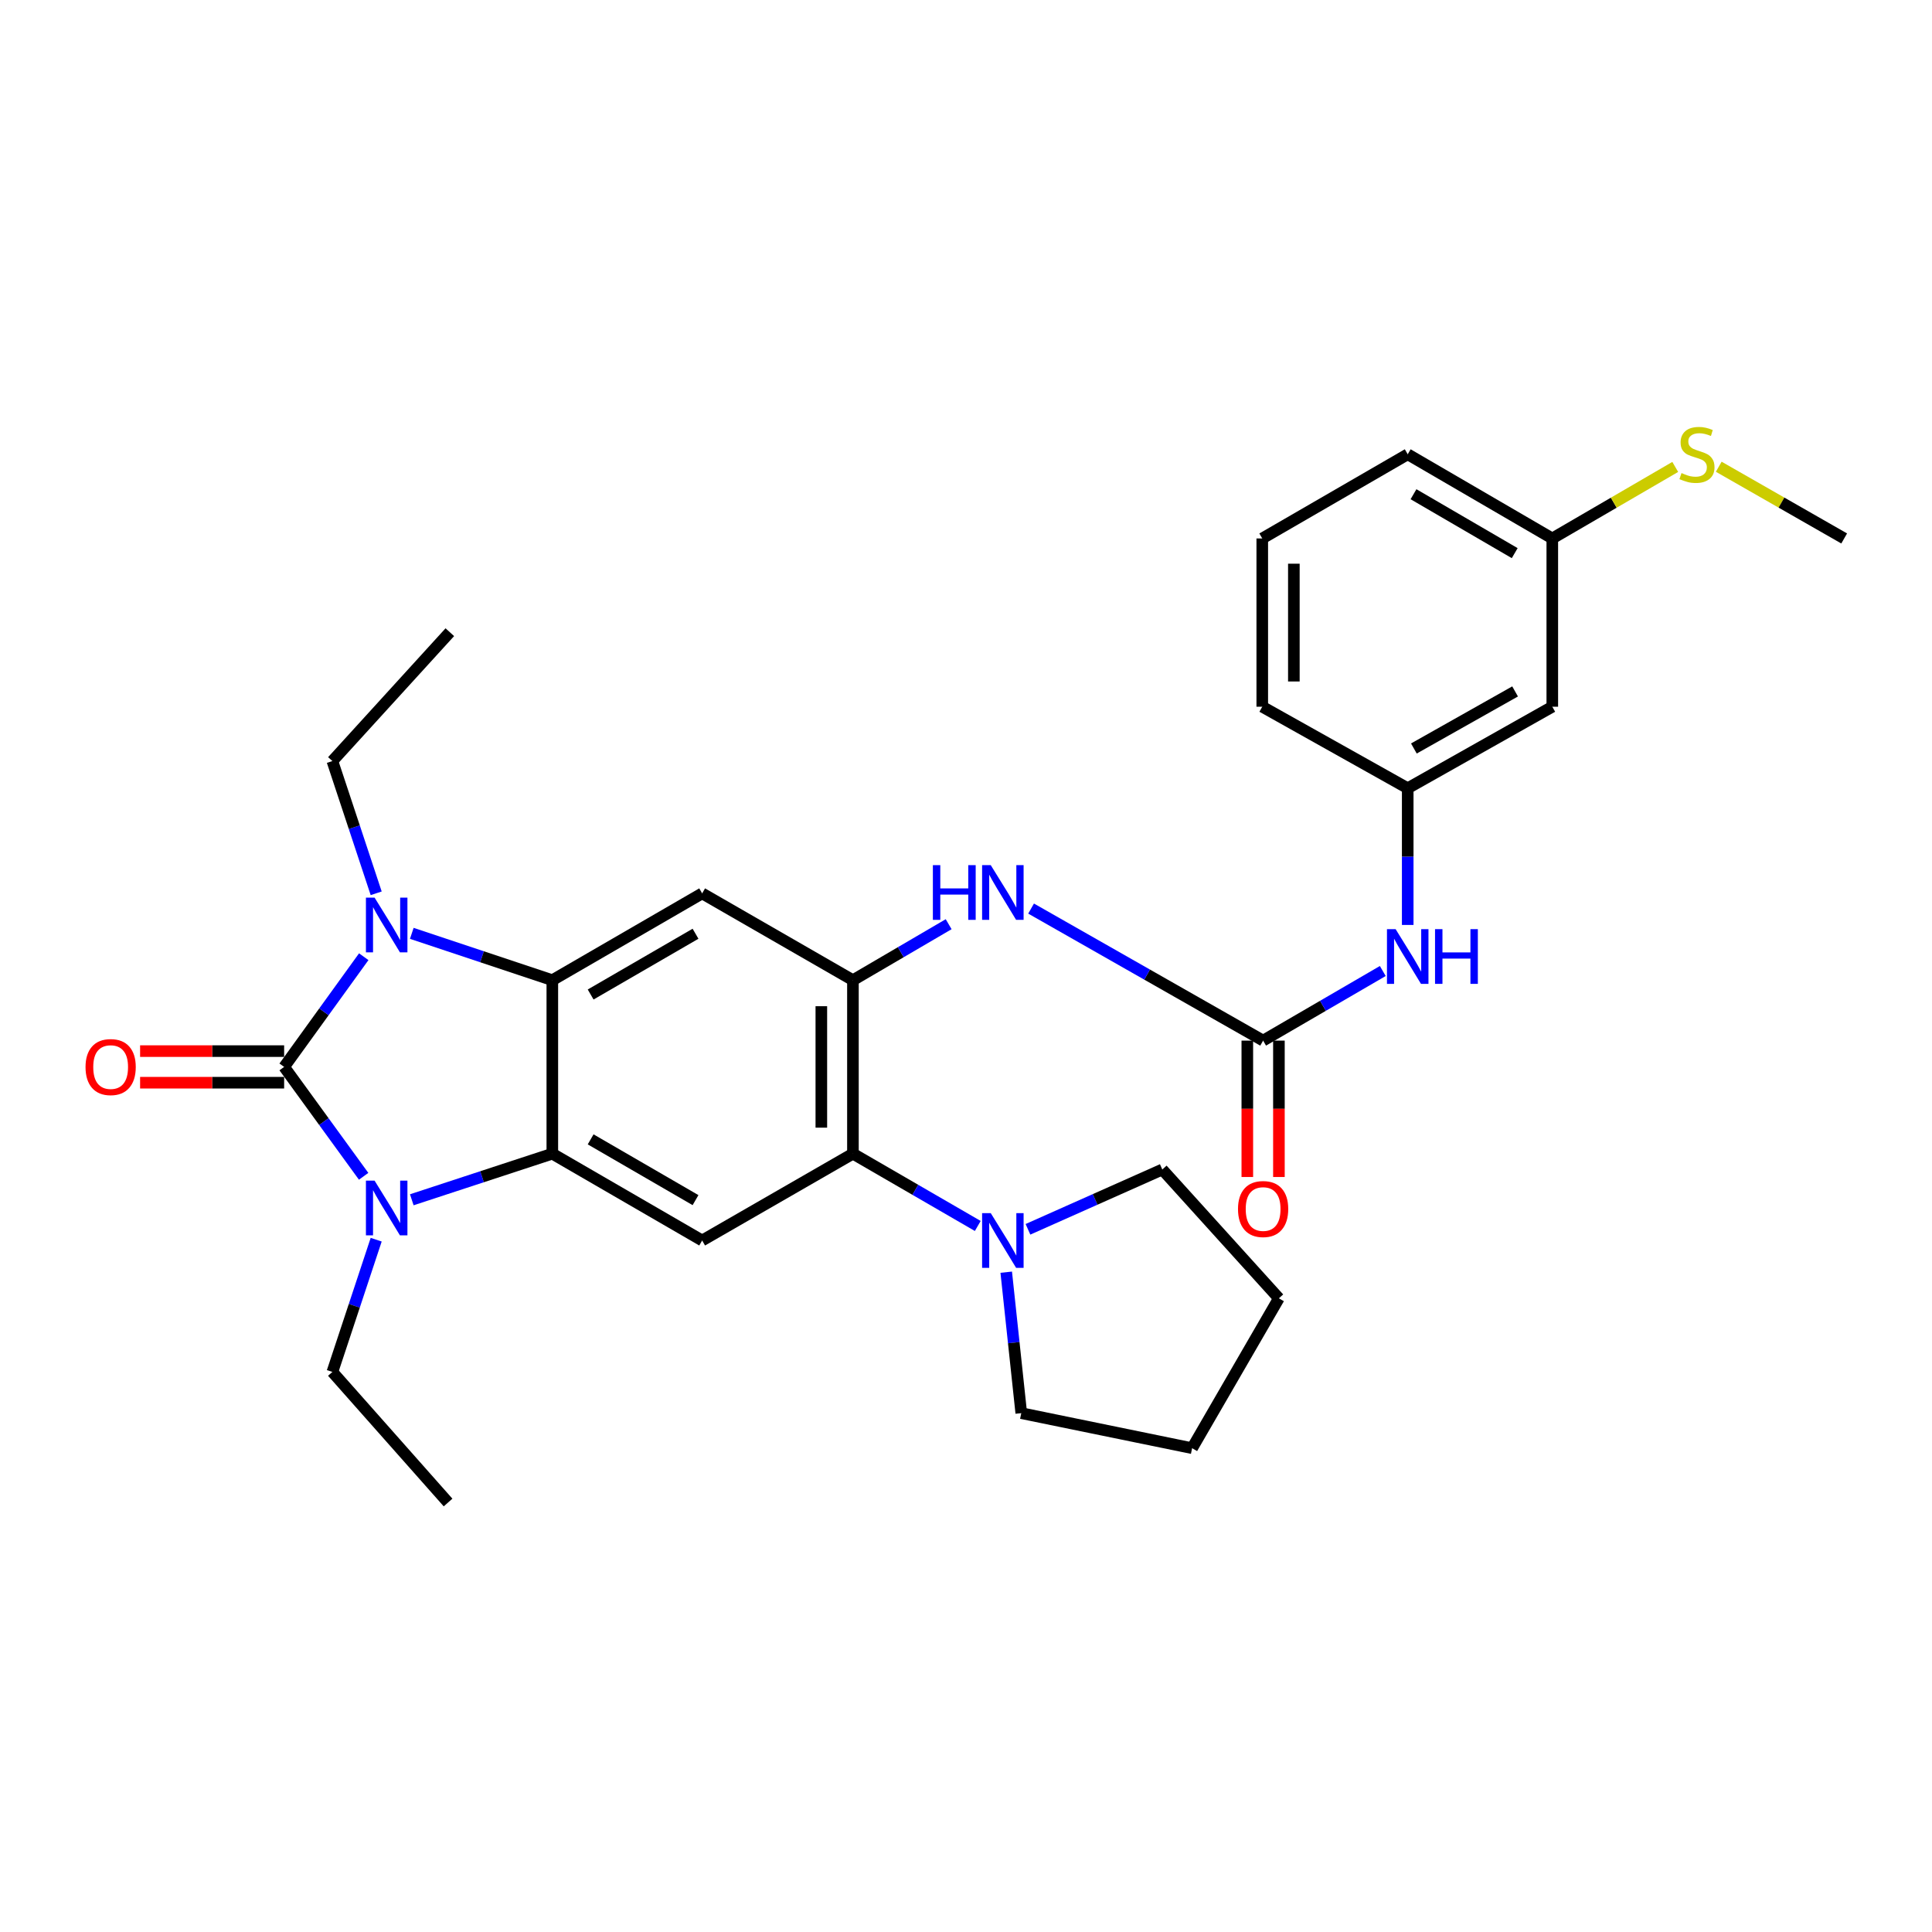 <?xml version='1.0' encoding='iso-8859-1'?>
<svg version='1.1' baseProfile='full'
              xmlns='http://www.w3.org/2000/svg'
                      xmlns:rdkit='http://www.rdkit.org/xml'
                      xmlns:xlink='http://www.w3.org/1999/xlink'
                  xml:space='preserve'
width='1000px' height='1000px' viewBox='0 0 1000 1000'>
<!-- END OF HEADER -->
<rect style='opacity:1.0;fill:#FFFFFF;stroke:none' width='1000' height='1000' x='0' y='0'> </rect>
<path class='bond-0' d='M 147.071,552.23 L 167.674,523.712' style='fill:none;fill-rule:evenodd;stroke:#000000;stroke-width:6px;stroke-linecap:butt;stroke-linejoin:miter;stroke-opacity:1' />
<path class='bond-0' d='M 167.674,523.712 L 188.277,495.193' style='fill:none;fill-rule:evenodd;stroke:#0000FF;stroke-width:6px;stroke-linecap:butt;stroke-linejoin:miter;stroke-opacity:1' />
<path class='bond-1' d='M 147.071,552.23 L 167.643,580.54' style='fill:none;fill-rule:evenodd;stroke:#000000;stroke-width:6px;stroke-linecap:butt;stroke-linejoin:miter;stroke-opacity:1' />
<path class='bond-1' d='M 167.643,580.54 L 188.214,608.849' style='fill:none;fill-rule:evenodd;stroke:#0000FF;stroke-width:6px;stroke-linecap:butt;stroke-linejoin:miter;stroke-opacity:1' />
<path class='bond-12' d='M 147.071,544.053 L 109.793,544.053' style='fill:none;fill-rule:evenodd;stroke:#000000;stroke-width:6px;stroke-linecap:butt;stroke-linejoin:miter;stroke-opacity:1' />
<path class='bond-12' d='M 109.793,544.053 L 72.516,544.053' style='fill:none;fill-rule:evenodd;stroke:#FF0000;stroke-width:6px;stroke-linecap:butt;stroke-linejoin:miter;stroke-opacity:1' />
<path class='bond-12' d='M 147.071,560.408 L 109.793,560.408' style='fill:none;fill-rule:evenodd;stroke:#000000;stroke-width:6px;stroke-linecap:butt;stroke-linejoin:miter;stroke-opacity:1' />
<path class='bond-12' d='M 109.793,560.408 L 72.516,560.408' style='fill:none;fill-rule:evenodd;stroke:#FF0000;stroke-width:6px;stroke-linecap:butt;stroke-linejoin:miter;stroke-opacity:1' />
<path class='bond-2' d='M 213.144,483.1 L 249.513,495.222' style='fill:none;fill-rule:evenodd;stroke:#0000FF;stroke-width:6px;stroke-linecap:butt;stroke-linejoin:miter;stroke-opacity:1' />
<path class='bond-2' d='M 249.513,495.222 L 285.883,507.344' style='fill:none;fill-rule:evenodd;stroke:#000000;stroke-width:6px;stroke-linecap:butt;stroke-linejoin:miter;stroke-opacity:1' />
<path class='bond-17' d='M 194.714,462.373 L 183.377,428.146' style='fill:none;fill-rule:evenodd;stroke:#0000FF;stroke-width:6px;stroke-linecap:butt;stroke-linejoin:miter;stroke-opacity:1' />
<path class='bond-17' d='M 183.377,428.146 L 172.04,393.919' style='fill:none;fill-rule:evenodd;stroke:#000000;stroke-width:6px;stroke-linecap:butt;stroke-linejoin:miter;stroke-opacity:1' />
<path class='bond-3' d='M 213.14,621.004 L 249.511,609.074' style='fill:none;fill-rule:evenodd;stroke:#0000FF;stroke-width:6px;stroke-linecap:butt;stroke-linejoin:miter;stroke-opacity:1' />
<path class='bond-3' d='M 249.511,609.074 L 285.883,597.144' style='fill:none;fill-rule:evenodd;stroke:#000000;stroke-width:6px;stroke-linecap:butt;stroke-linejoin:miter;stroke-opacity:1' />
<path class='bond-16' d='M 194.714,641.661 L 183.377,675.888' style='fill:none;fill-rule:evenodd;stroke:#0000FF;stroke-width:6px;stroke-linecap:butt;stroke-linejoin:miter;stroke-opacity:1' />
<path class='bond-16' d='M 183.377,675.888 L 172.04,710.114' style='fill:none;fill-rule:evenodd;stroke:#000000;stroke-width:6px;stroke-linecap:butt;stroke-linejoin:miter;stroke-opacity:1' />
<path class='bond-5' d='M 285.883,507.344 L 363.435,462.412' style='fill:none;fill-rule:evenodd;stroke:#000000;stroke-width:6px;stroke-linecap:butt;stroke-linejoin:miter;stroke-opacity:1' />
<path class='bond-5' d='M 305.715,514.756 L 360.001,483.304' style='fill:none;fill-rule:evenodd;stroke:#000000;stroke-width:6px;stroke-linecap:butt;stroke-linejoin:miter;stroke-opacity:1' />
<path class='bond-30' d='M 285.883,507.344 L 285.883,597.144' style='fill:none;fill-rule:evenodd;stroke:#000000;stroke-width:6px;stroke-linecap:butt;stroke-linejoin:miter;stroke-opacity:1' />
<path class='bond-6' d='M 285.883,597.144 L 363.435,642.076' style='fill:none;fill-rule:evenodd;stroke:#000000;stroke-width:6px;stroke-linecap:butt;stroke-linejoin:miter;stroke-opacity:1' />
<path class='bond-6' d='M 305.715,589.732 L 360.001,621.184' style='fill:none;fill-rule:evenodd;stroke:#000000;stroke-width:6px;stroke-linecap:butt;stroke-linejoin:miter;stroke-opacity:1' />
<path class='bond-4' d='M 441.477,507.344 L 363.435,462.412' style='fill:none;fill-rule:evenodd;stroke:#000000;stroke-width:6px;stroke-linecap:butt;stroke-linejoin:miter;stroke-opacity:1' />
<path class='bond-9' d='M 441.477,507.344 L 466.25,492.855' style='fill:none;fill-rule:evenodd;stroke:#000000;stroke-width:6px;stroke-linecap:butt;stroke-linejoin:miter;stroke-opacity:1' />
<path class='bond-9' d='M 466.25,492.855 L 491.022,478.365' style='fill:none;fill-rule:evenodd;stroke:#0000FF;stroke-width:6px;stroke-linecap:butt;stroke-linejoin:miter;stroke-opacity:1' />
<path class='bond-31' d='M 441.477,507.344 L 441.477,597.144' style='fill:none;fill-rule:evenodd;stroke:#000000;stroke-width:6px;stroke-linecap:butt;stroke-linejoin:miter;stroke-opacity:1' />
<path class='bond-31' d='M 425.122,520.814 L 425.122,583.674' style='fill:none;fill-rule:evenodd;stroke:#000000;stroke-width:6px;stroke-linecap:butt;stroke-linejoin:miter;stroke-opacity:1' />
<path class='bond-7' d='M 363.435,642.076 L 441.477,597.144' style='fill:none;fill-rule:evenodd;stroke:#000000;stroke-width:6px;stroke-linecap:butt;stroke-linejoin:miter;stroke-opacity:1' />
<path class='bond-10' d='M 441.477,597.144 L 473.785,615.852' style='fill:none;fill-rule:evenodd;stroke:#000000;stroke-width:6px;stroke-linecap:butt;stroke-linejoin:miter;stroke-opacity:1' />
<path class='bond-10' d='M 473.785,615.852 L 506.093,634.559' style='fill:none;fill-rule:evenodd;stroke:#0000FF;stroke-width:6px;stroke-linecap:butt;stroke-linejoin:miter;stroke-opacity:1' />
<path class='bond-8' d='M 653.788,538.619 L 593.739,504.447' style='fill:none;fill-rule:evenodd;stroke:#000000;stroke-width:6px;stroke-linecap:butt;stroke-linejoin:miter;stroke-opacity:1' />
<path class='bond-8' d='M 593.739,504.447 L 533.689,470.275' style='fill:none;fill-rule:evenodd;stroke:#0000FF;stroke-width:6px;stroke-linecap:butt;stroke-linejoin:miter;stroke-opacity:1' />
<path class='bond-11' d='M 653.788,538.619 L 684.758,520.606' style='fill:none;fill-rule:evenodd;stroke:#000000;stroke-width:6px;stroke-linecap:butt;stroke-linejoin:miter;stroke-opacity:1' />
<path class='bond-11' d='M 684.758,520.606 L 715.728,502.592' style='fill:none;fill-rule:evenodd;stroke:#0000FF;stroke-width:6px;stroke-linecap:butt;stroke-linejoin:miter;stroke-opacity:1' />
<path class='bond-13' d='M 645.61,538.619 L 645.61,573.917' style='fill:none;fill-rule:evenodd;stroke:#000000;stroke-width:6px;stroke-linecap:butt;stroke-linejoin:miter;stroke-opacity:1' />
<path class='bond-13' d='M 645.61,573.917 L 645.61,609.214' style='fill:none;fill-rule:evenodd;stroke:#FF0000;stroke-width:6px;stroke-linecap:butt;stroke-linejoin:miter;stroke-opacity:1' />
<path class='bond-13' d='M 661.966,538.619 L 661.966,573.917' style='fill:none;fill-rule:evenodd;stroke:#000000;stroke-width:6px;stroke-linecap:butt;stroke-linejoin:miter;stroke-opacity:1' />
<path class='bond-13' d='M 661.966,573.917 L 661.966,609.214' style='fill:none;fill-rule:evenodd;stroke:#FF0000;stroke-width:6px;stroke-linecap:butt;stroke-linejoin:miter;stroke-opacity:1' />
<path class='bond-20' d='M 532.073,636.289 L 566.839,620.81' style='fill:none;fill-rule:evenodd;stroke:#0000FF;stroke-width:6px;stroke-linecap:butt;stroke-linejoin:miter;stroke-opacity:1' />
<path class='bond-20' d='M 566.839,620.81 L 601.605,605.331' style='fill:none;fill-rule:evenodd;stroke:#000000;stroke-width:6px;stroke-linecap:butt;stroke-linejoin:miter;stroke-opacity:1' />
<path class='bond-21' d='M 520.824,658.483 L 524.715,694.961' style='fill:none;fill-rule:evenodd;stroke:#0000FF;stroke-width:6px;stroke-linecap:butt;stroke-linejoin:miter;stroke-opacity:1' />
<path class='bond-21' d='M 524.715,694.961 L 528.606,731.44' style='fill:none;fill-rule:evenodd;stroke:#000000;stroke-width:6px;stroke-linecap:butt;stroke-linejoin:miter;stroke-opacity:1' />
<path class='bond-14' d='M 728.632,478.749 L 728.632,443.372' style='fill:none;fill-rule:evenodd;stroke:#0000FF;stroke-width:6px;stroke-linecap:butt;stroke-linejoin:miter;stroke-opacity:1' />
<path class='bond-14' d='M 728.632,443.372 L 728.632,407.994' style='fill:none;fill-rule:evenodd;stroke:#000000;stroke-width:6px;stroke-linecap:butt;stroke-linejoin:miter;stroke-opacity:1' />
<path class='bond-15' d='M 728.632,407.994 L 803.467,365.797' style='fill:none;fill-rule:evenodd;stroke:#000000;stroke-width:6px;stroke-linecap:butt;stroke-linejoin:miter;stroke-opacity:1' />
<path class='bond-15' d='M 731.824,387.418 L 784.209,357.88' style='fill:none;fill-rule:evenodd;stroke:#000000;stroke-width:6px;stroke-linecap:butt;stroke-linejoin:miter;stroke-opacity:1' />
<path class='bond-23' d='M 728.632,407.994 L 653.343,365.797' style='fill:none;fill-rule:evenodd;stroke:#000000;stroke-width:6px;stroke-linecap:butt;stroke-linejoin:miter;stroke-opacity:1' />
<path class='bond-18' d='M 803.467,365.797 L 803.467,278.705' style='fill:none;fill-rule:evenodd;stroke:#000000;stroke-width:6px;stroke-linecap:butt;stroke-linejoin:miter;stroke-opacity:1' />
<path class='bond-26' d='M 172.04,710.114 L 231.919,777.698' style='fill:none;fill-rule:evenodd;stroke:#000000;stroke-width:6px;stroke-linecap:butt;stroke-linejoin:miter;stroke-opacity:1' />
<path class='bond-27' d='M 172.04,393.919 L 232.828,327.226' style='fill:none;fill-rule:evenodd;stroke:#000000;stroke-width:6px;stroke-linecap:butt;stroke-linejoin:miter;stroke-opacity:1' />
<path class='bond-19' d='M 803.467,278.705 L 835.284,260.192' style='fill:none;fill-rule:evenodd;stroke:#000000;stroke-width:6px;stroke-linecap:butt;stroke-linejoin:miter;stroke-opacity:1' />
<path class='bond-19' d='M 835.284,260.192 L 867.102,241.679' style='fill:none;fill-rule:evenodd;stroke:#CCCC00;stroke-width:6px;stroke-linecap:butt;stroke-linejoin:miter;stroke-opacity:1' />
<path class='bond-33' d='M 803.467,278.705 L 728.632,235.136' style='fill:none;fill-rule:evenodd;stroke:#000000;stroke-width:6px;stroke-linecap:butt;stroke-linejoin:miter;stroke-opacity:1' />
<path class='bond-33' d='M 784.013,286.304 L 731.628,255.806' style='fill:none;fill-rule:evenodd;stroke:#000000;stroke-width:6px;stroke-linecap:butt;stroke-linejoin:miter;stroke-opacity:1' />
<path class='bond-25' d='M 889.622,241.582 L 922.084,260.143' style='fill:none;fill-rule:evenodd;stroke:#CCCC00;stroke-width:6px;stroke-linecap:butt;stroke-linejoin:miter;stroke-opacity:1' />
<path class='bond-25' d='M 922.084,260.143 L 954.545,278.705' style='fill:none;fill-rule:evenodd;stroke:#000000;stroke-width:6px;stroke-linecap:butt;stroke-linejoin:miter;stroke-opacity:1' />
<path class='bond-29' d='M 601.605,605.331 L 661.948,672.006' style='fill:none;fill-rule:evenodd;stroke:#000000;stroke-width:6px;stroke-linecap:butt;stroke-linejoin:miter;stroke-opacity:1' />
<path class='bond-28' d='M 528.606,731.44 L 617.034,749.576' style='fill:none;fill-rule:evenodd;stroke:#000000;stroke-width:6px;stroke-linecap:butt;stroke-linejoin:miter;stroke-opacity:1' />
<path class='bond-22' d='M 653.343,278.705 L 653.343,365.797' style='fill:none;fill-rule:evenodd;stroke:#000000;stroke-width:6px;stroke-linecap:butt;stroke-linejoin:miter;stroke-opacity:1' />
<path class='bond-22' d='M 669.698,291.769 L 669.698,352.733' style='fill:none;fill-rule:evenodd;stroke:#000000;stroke-width:6px;stroke-linecap:butt;stroke-linejoin:miter;stroke-opacity:1' />
<path class='bond-24' d='M 653.343,278.705 L 728.632,235.136' style='fill:none;fill-rule:evenodd;stroke:#000000;stroke-width:6px;stroke-linecap:butt;stroke-linejoin:miter;stroke-opacity:1' />
<path class='bond-32' d='M 617.034,749.576 L 661.948,672.006' style='fill:none;fill-rule:evenodd;stroke:#000000;stroke-width:6px;stroke-linecap:butt;stroke-linejoin:miter;stroke-opacity:1' />
<path  class='atom-1' d='M 193.884 464.607
L 203.164 479.607
Q 204.084 481.087, 205.564 483.767
Q 207.044 486.447, 207.124 486.607
L 207.124 464.607
L 210.884 464.607
L 210.884 492.927
L 207.004 492.927
L 197.044 476.527
Q 195.884 474.607, 194.644 472.407
Q 193.444 470.207, 193.084 469.527
L 193.084 492.927
L 189.404 492.927
L 189.404 464.607
L 193.884 464.607
' fill='#0000FF'/>
<path  class='atom-2' d='M 193.884 611.106
L 203.164 626.106
Q 204.084 627.586, 205.564 630.266
Q 207.044 632.946, 207.124 633.106
L 207.124 611.106
L 210.884 611.106
L 210.884 639.426
L 207.004 639.426
L 197.044 623.026
Q 195.884 621.106, 194.644 618.906
Q 193.444 616.706, 193.084 616.026
L 193.084 639.426
L 189.404 639.426
L 189.404 611.106
L 193.884 611.106
' fill='#0000FF'/>
<path  class='atom-10' d='M 482.854 447.798
L 486.694 447.798
L 486.694 459.838
L 501.174 459.838
L 501.174 447.798
L 505.014 447.798
L 505.014 476.118
L 501.174 476.118
L 501.174 463.038
L 486.694 463.038
L 486.694 476.118
L 482.854 476.118
L 482.854 447.798
' fill='#0000FF'/>
<path  class='atom-10' d='M 512.814 447.798
L 522.094 462.798
Q 523.014 464.278, 524.494 466.958
Q 525.974 469.638, 526.054 469.798
L 526.054 447.798
L 529.814 447.798
L 529.814 476.118
L 525.934 476.118
L 515.974 459.718
Q 514.814 457.798, 513.574 455.598
Q 512.374 453.398, 512.014 452.718
L 512.014 476.118
L 508.334 476.118
L 508.334 447.798
L 512.814 447.798
' fill='#0000FF'/>
<path  class='atom-11' d='M 512.814 627.916
L 522.094 642.916
Q 523.014 644.396, 524.494 647.076
Q 525.974 649.756, 526.054 649.916
L 526.054 627.916
L 529.814 627.916
L 529.814 656.236
L 525.934 656.236
L 515.974 639.836
Q 514.814 637.916, 513.574 635.716
Q 512.374 633.516, 512.014 632.836
L 512.014 656.236
L 508.334 656.236
L 508.334 627.916
L 512.814 627.916
' fill='#0000FF'/>
<path  class='atom-12' d='M 722.372 480.926
L 731.652 495.926
Q 732.572 497.406, 734.052 500.086
Q 735.532 502.766, 735.612 502.926
L 735.612 480.926
L 739.372 480.926
L 739.372 509.246
L 735.492 509.246
L 725.532 492.846
Q 724.372 490.926, 723.132 488.726
Q 721.932 486.526, 721.572 485.846
L 721.572 509.246
L 717.892 509.246
L 717.892 480.926
L 722.372 480.926
' fill='#0000FF'/>
<path  class='atom-12' d='M 742.772 480.926
L 746.612 480.926
L 746.612 492.966
L 761.092 492.966
L 761.092 480.926
L 764.932 480.926
L 764.932 509.246
L 761.092 509.246
L 761.092 496.166
L 746.612 496.166
L 746.612 509.246
L 742.772 509.246
L 742.772 480.926
' fill='#0000FF'/>
<path  class='atom-13' d='M 44.271 552.31
Q 44.271 545.51, 47.631 541.71
Q 50.991 537.91, 57.271 537.91
Q 63.551 537.91, 66.911 541.71
Q 70.271 545.51, 70.271 552.31
Q 70.271 559.19, 66.871 563.11
Q 63.471 566.99, 57.271 566.99
Q 51.031 566.99, 47.631 563.11
Q 44.271 559.23, 44.271 552.31
M 57.271 563.79
Q 61.591 563.79, 63.911 560.91
Q 66.271 557.99, 66.271 552.31
Q 66.271 546.75, 63.911 543.95
Q 61.591 541.11, 57.271 541.11
Q 52.951 541.11, 50.591 543.91
Q 48.271 546.71, 48.271 552.31
Q 48.271 558.03, 50.591 560.91
Q 52.951 563.79, 57.271 563.79
' fill='#FF0000'/>
<path  class='atom-14' d='M 640.788 625.791
Q 640.788 618.991, 644.148 615.191
Q 647.508 611.391, 653.788 611.391
Q 660.068 611.391, 663.428 615.191
Q 666.788 618.991, 666.788 625.791
Q 666.788 632.671, 663.388 636.591
Q 659.988 640.471, 653.788 640.471
Q 647.548 640.471, 644.148 636.591
Q 640.788 632.711, 640.788 625.791
M 653.788 637.271
Q 658.108 637.271, 660.428 634.391
Q 662.788 631.471, 662.788 625.791
Q 662.788 620.231, 660.428 617.431
Q 658.108 614.591, 653.788 614.591
Q 649.468 614.591, 647.108 617.391
Q 644.788 620.191, 644.788 625.791
Q 644.788 631.511, 647.108 634.391
Q 649.468 637.271, 653.788 637.271
' fill='#FF0000'/>
<path  class='atom-20' d='M 870.348 244.856
Q 870.668 244.976, 871.988 245.536
Q 873.308 246.096, 874.748 246.456
Q 876.228 246.776, 877.668 246.776
Q 880.348 246.776, 881.908 245.496
Q 883.468 244.176, 883.468 241.896
Q 883.468 240.336, 882.668 239.376
Q 881.908 238.416, 880.708 237.896
Q 879.508 237.376, 877.508 236.776
Q 874.988 236.016, 873.468 235.296
Q 871.988 234.576, 870.908 233.056
Q 869.868 231.536, 869.868 228.976
Q 869.868 225.416, 872.268 223.216
Q 874.708 221.016, 879.508 221.016
Q 882.788 221.016, 886.508 222.576
L 885.588 225.656
Q 882.188 224.256, 879.628 224.256
Q 876.868 224.256, 875.348 225.416
Q 873.828 226.536, 873.868 228.496
Q 873.868 230.016, 874.628 230.936
Q 875.428 231.856, 876.548 232.376
Q 877.708 232.896, 879.628 233.496
Q 882.188 234.296, 883.708 235.096
Q 885.228 235.896, 886.308 237.536
Q 887.428 239.136, 887.428 241.896
Q 887.428 245.816, 884.788 247.936
Q 882.188 250.016, 877.828 250.016
Q 875.308 250.016, 873.388 249.456
Q 871.508 248.936, 869.268 248.016
L 870.348 244.856
' fill='#CCCC00'/>
</svg>
